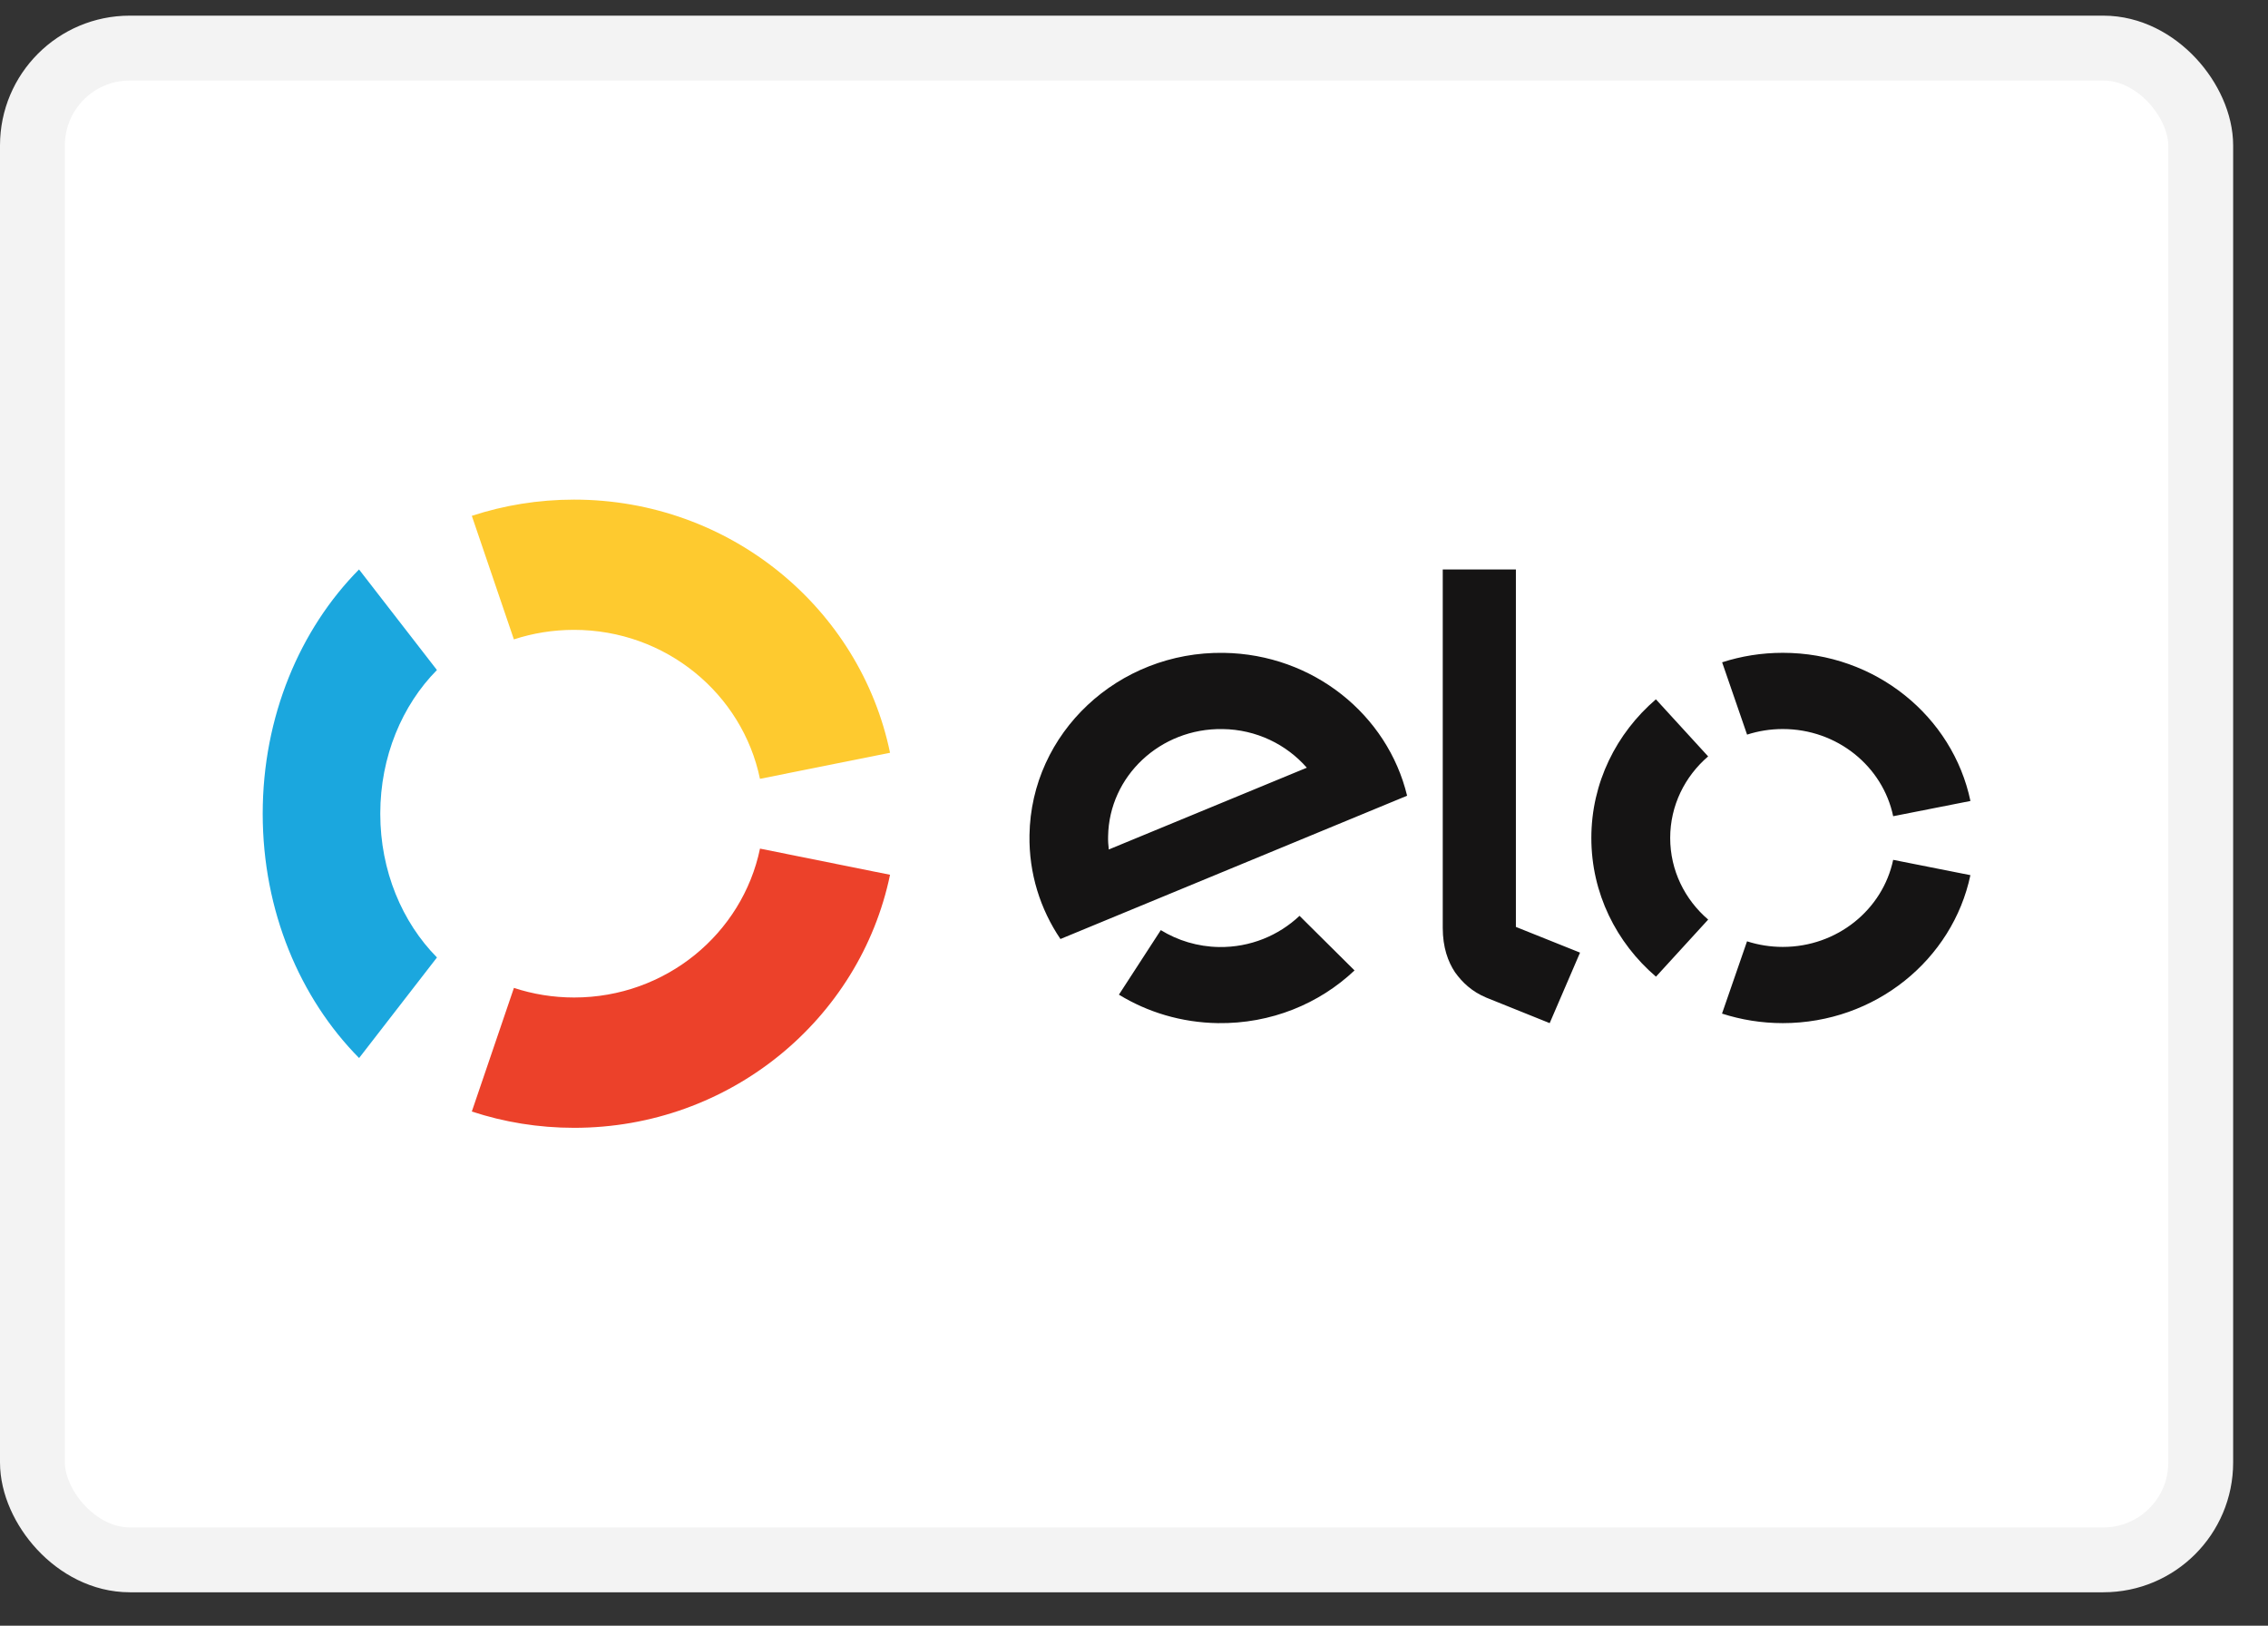 <svg width="60" height="43" viewBox="0 0 60 43" fill="none" xmlns="http://www.w3.org/2000/svg">
<rect x="0" y="0" width="60" height="43" fill="#333333" stroke="none"/>
<g id="Group 144">
<rect id="BASE" x="0.858" y="1.272" width="57.362" height="39.986" rx="2.575" fill="white" stroke="#F3F3F3" stroke-width="1.716"/>
<g id="Elo">
<path id="Elo_2" d="M13.595 16.912C14.095 16.748 14.63 16.66 15.186 16.66C17.614 16.66 19.64 18.352 20.105 20.6L23.546 19.911C22.756 16.091 19.314 13.215 15.186 13.215C14.241 13.215 13.331 13.366 12.482 13.644L13.595 16.912Z" fill="#FECA2F"/>
<path id="Elo_3" d="M9.5 27.985L11.56 25.325C10.64 24.395 10.06 23.036 10.06 21.523C10.06 20.01 10.64 18.652 11.559 17.722L9.498 15.062C7.935 16.642 6.95 18.951 6.95 21.523C6.95 24.095 7.936 26.405 9.5 27.985Z" fill="#1BA7DE"/>
<path id="Elo_4" d="M20.106 22.446C19.639 24.694 17.615 26.384 15.189 26.384C14.632 26.384 14.096 26.295 13.596 26.13L12.482 29.4C13.332 29.68 14.242 29.831 15.189 29.831C19.313 29.831 22.753 26.957 23.546 23.138L20.106 22.446Z" fill="#EC412A"/>
<path id="Elo_5" fill-rule="evenodd" clip-rule="evenodd" d="M40.103 15.062V24.517L41.8 25.197L40.997 27.062L39.319 26.387C38.942 26.229 38.686 25.988 38.492 25.716C38.306 25.437 38.168 25.056 38.168 24.543V15.062H40.103ZM27.235 22.089C27.277 19.385 29.579 17.227 32.373 17.268C34.745 17.304 36.709 18.91 37.225 21.047L28.054 24.837C27.521 24.05 27.218 23.102 27.235 22.089ZM29.333 22.469C29.32 22.355 29.311 22.239 29.315 22.121C29.341 20.529 30.697 19.257 32.343 19.284C33.239 19.295 34.034 19.692 34.572 20.306L29.333 22.469ZM34.379 24.224C33.827 24.744 33.077 25.061 32.249 25.049C31.682 25.04 31.156 24.876 30.709 24.602L29.601 26.309C30.36 26.773 31.255 27.047 32.219 27.062C33.624 27.082 34.903 26.549 35.834 25.668L34.379 24.224ZM47.164 19.283C46.834 19.283 46.516 19.335 46.219 19.431L45.559 17.518C46.063 17.355 46.602 17.267 47.164 17.267C49.615 17.267 51.659 18.95 52.128 21.186L50.084 21.589C49.809 20.273 48.606 19.283 47.164 19.283ZM43.809 25.833L45.19 24.323C44.573 23.795 44.185 23.024 44.185 22.164C44.185 21.306 44.573 20.535 45.189 20.007L43.807 18.497C42.76 19.395 42.099 20.706 42.099 22.164C42.099 23.625 42.76 24.936 43.809 25.833ZM47.164 25.046C48.605 25.046 49.807 24.057 50.084 22.743L52.127 23.148C51.656 25.381 49.612 27.062 47.164 27.062C46.602 27.062 46.062 26.973 45.556 26.81L46.218 24.898C46.516 24.994 46.833 25.046 47.164 25.046Z" fill="#151414"/>
</g>
</g>
</svg>
